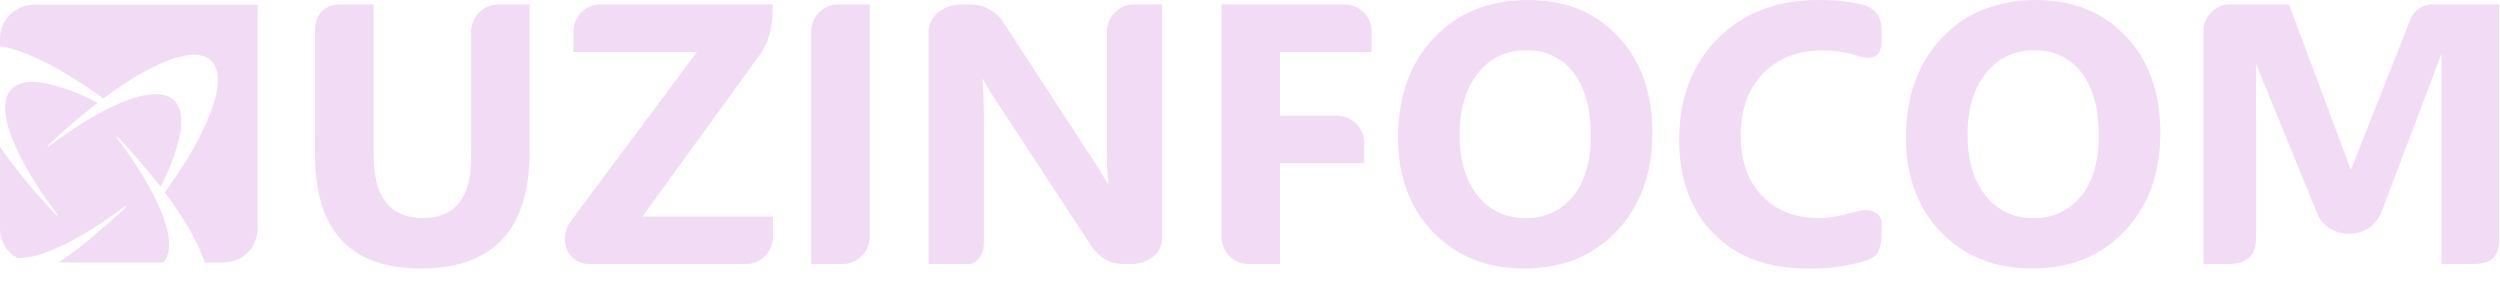 <svg width="151" height="17" viewBox="0 0 151 17" fill="none" xmlns="http://www.w3.org/2000/svg">
<path d="M149.423 15.945H147.466L147.468 3.241L143.842 12.809C143.051 14.703 140.473 14.412 139.925 12.809L136.26 3.846L136.269 7.275V14.411C136.258 15.418 135.731 15.903 134.735 15.945H133.085V1.73L133.088 1.694L133.092 1.658L133.097 1.622L133.103 1.587L133.11 1.551L133.118 1.515L133.127 1.48L133.137 1.445L133.148 1.41L133.159 1.375L133.172 1.341L133.186 1.306L133.2 1.272L133.215 1.238L133.232 1.204L133.249 1.171L133.266 1.138L133.285 1.106L133.304 1.073L133.324 1.041L133.345 1.01L133.366 0.979L133.388 0.948L133.412 0.917L133.436 0.888L133.461 0.858L133.485 0.829L133.509 0.801L133.535 0.773L133.562 0.746L133.589 0.719L133.617 0.693L133.645 0.668L133.674 0.643L133.703 0.619L133.733 0.595L133.763 0.572L133.794 0.55L133.825 0.528L133.856 0.507L133.888 0.487L133.92 0.467L133.953 0.449L133.986 0.431L134.019 0.414L134.053 0.398L134.087 0.382L134.121 0.368L134.156 0.354L134.19 0.342L134.225 0.33L134.26 0.319L134.295 0.309L134.33 0.3L134.366 0.292L134.401 0.286L134.436 0.279L134.472 0.275L134.508 0.271L134.544 0.268L134.58 0.266H138.253L141.994 10.262L145.613 1.117C145.729 0.853 145.922 0.631 146.166 0.479C146.411 0.327 146.696 0.252 146.983 0.266H150.95V14.411C150.953 15.461 150.529 15.942 149.423 15.945Z" fill="#F2DCF5"/>
<path d="M122.733 16.217C120.486 16.217 118.656 15.487 117.243 14.027C115.828 12.563 115.122 10.659 115.123 8.313C115.123 5.835 115.841 3.83 117.277 2.3C118.712 0.77 120.614 0.003 122.982 0.001C125.221 0.001 127.031 0.734 128.412 2.199C129.793 3.665 130.484 5.597 130.485 7.995C130.485 10.459 129.768 12.445 128.335 13.955C126.906 15.463 125.038 16.217 122.733 16.217ZM122.886 3.043C122.318 3.022 121.753 3.138 121.24 3.38C120.726 3.623 120.278 3.986 119.934 4.438C119.207 5.368 118.842 6.597 118.84 8.126C118.84 9.679 119.205 10.908 119.934 11.813C120.271 12.248 120.706 12.598 121.203 12.833C121.7 13.068 122.246 13.183 122.796 13.168C123.349 13.19 123.899 13.082 124.402 12.853C124.906 12.624 125.349 12.281 125.696 11.851C126.409 10.97 126.766 9.751 126.767 8.193C126.767 6.565 126.421 5.3 125.73 4.397C125.4 3.958 124.97 3.606 124.475 3.37C123.979 3.134 123.434 3.022 122.886 3.043Z" fill="#F2DCF5"/>
<path d="M112.796 15.711C111.621 16.083 110.393 16.254 109.162 16.218C106.759 16.218 104.868 15.511 103.489 14.097C102.111 12.684 101.422 10.799 101.422 8.443C101.422 5.935 102.196 3.901 103.744 2.341C105.291 0.781 107.302 0.001 109.775 0.001C110.527 -0.009 111.278 0.05 112.019 0.177C112.943 0.338 113.625 0.651 113.645 1.77V2.688C113.552 3.633 112.765 3.541 112.335 3.408C111.599 3.171 110.832 3.048 110.058 3.043C108.588 3.043 107.4 3.506 106.494 4.431C105.591 5.357 105.139 6.611 105.14 8.193C105.14 9.708 105.566 10.916 106.42 11.817C107.27 12.716 108.418 13.167 109.864 13.168C110.84 13.168 111.476 12.919 112.376 12.718C112.905 12.6 113.646 12.841 113.645 13.409V14.235C113.615 15.155 113.336 15.529 112.796 15.711Z" fill="#F2DCF5"/>
<path d="M92.052 16.217C89.805 16.217 87.975 15.487 86.562 14.027C85.147 12.563 84.44 10.659 84.442 8.313C84.442 5.835 85.16 3.83 86.596 2.3C88.031 0.77 89.933 0.003 92.302 0.001C94.541 0.001 96.351 0.734 97.731 2.199C99.112 3.665 99.803 5.597 99.803 7.995C99.803 10.459 99.087 12.445 97.653 13.955C96.224 15.463 94.357 16.217 92.052 16.217ZM92.205 3.043C91.637 3.022 91.072 3.138 90.558 3.381C90.044 3.623 89.596 3.986 89.252 4.438C88.525 5.368 88.16 6.597 88.159 8.126C88.159 9.679 88.523 10.908 89.252 11.813C89.589 12.248 90.024 12.597 90.522 12.833C91.019 13.068 91.565 13.183 92.115 13.168C92.667 13.19 93.218 13.082 93.721 12.853C94.225 12.624 94.668 12.281 95.015 11.851C95.728 10.97 96.085 9.751 96.086 8.193C96.086 6.565 95.74 5.3 95.048 4.397C94.719 3.958 94.288 3.606 93.793 3.37C93.298 3.134 92.753 3.022 92.205 3.043Z" fill="#F2DCF5"/>
<path d="M82.845 3.14H77.314V6.992H80.861C81.259 7.019 81.635 7.189 81.917 7.472C82.199 7.754 82.37 8.129 82.397 8.528V9.854H77.314V15.945H75.315C74.917 15.918 74.542 15.748 74.259 15.465C73.977 15.183 73.806 14.807 73.779 14.409V0.266H81.308C81.707 0.293 82.082 0.464 82.365 0.746C82.647 1.029 82.817 1.404 82.845 1.802V3.14Z" fill="#F2DCF5"/>
<path d="M68.297 15.95C67.718 15.939 66.918 16.079 66.029 15.026L60.167 6.092C59.882 5.673 59.62 5.239 59.38 4.793H59.339C59.395 5.346 59.425 6.193 59.425 7.327V14.748C59.425 15.293 59.044 15.945 58.524 15.945H56.089V1.802C56.244 0.625 57.416 0.241 58.191 0.267C59.046 0.241 59.773 0.345 60.489 1.177L66.117 9.81C66.4 10.242 66.661 10.668 66.904 11.089H66.949C66.872 10.374 66.842 9.655 66.859 8.936V1.79C66.889 1.393 67.062 1.02 67.345 0.74C67.629 0.46 68.004 0.292 68.401 0.266H70.194L70.195 1.802V14.409C70.153 15.552 69.014 15.963 68.297 15.95Z" fill="#F2DCF5"/>
<path d="M50.992 15.945H48.994V1.802C49.021 1.404 49.191 1.029 49.474 0.746C49.756 0.464 50.131 0.293 50.53 0.266H52.528V14.413C52.5 14.811 52.329 15.185 52.047 15.467C51.765 15.748 51.39 15.918 50.992 15.945Z" fill="#F2DCF5"/>
<path d="M45.167 15.945H35.594C34.22 15.945 33.641 14.361 34.553 13.248L42.094 3.14H34.637V1.805C34.664 1.405 34.835 1.028 35.12 0.745C35.404 0.462 35.781 0.292 36.181 0.266H46.665C46.724 1.45 46.484 2.485 45.874 3.334L38.806 13.078H46.688V14.414C46.66 14.809 46.492 15.181 46.213 15.463C45.933 15.744 45.562 15.915 45.167 15.945Z" fill="#F2DCF5"/>
<path d="M31.99 9.156C31.99 13.862 29.797 16.216 25.41 16.217C21.152 16.217 19.023 13.918 19.025 9.32L19.027 1.802C19.027 1.034 19.466 0.266 20.564 0.266H22.567V9.361C22.567 11.899 23.558 13.168 25.541 13.168C27.485 13.168 28.458 11.943 28.46 9.492V1.802C28.489 1.405 28.66 1.032 28.941 0.75C29.223 0.468 29.596 0.296 29.993 0.266H31.99L31.99 9.156Z" fill="#F2DCF5"/>
<path fill-rule="evenodd" clip-rule="evenodd" d="M15.564 0.287H2.044C1.503 0.288 0.984 0.504 0.601 0.887C0.217 1.27 0.002 1.789 0 2.331V2.785C0.418 2.855 0.828 2.963 1.225 3.109C2.626 3.606 4.37 4.589 6.243 5.945C7.765 4.811 9.166 4 10.302 3.597C11.412 3.204 12.273 3.199 12.755 3.662C13.3 4.186 13.278 5.233 12.792 6.605C12.295 8.005 11.312 9.75 9.956 11.623C11.09 13.145 11.901 14.545 12.304 15.681C12.324 15.739 12.343 15.795 12.361 15.851H13.52C14.061 15.85 14.58 15.634 14.963 15.251C15.347 14.867 15.562 14.348 15.564 13.807L15.564 0.287ZM0 8.87V13.806C0.001 14.171 0.099 14.528 0.284 14.842C0.468 15.156 0.734 15.414 1.052 15.592C1.638 15.584 2.218 15.469 2.763 15.252C4.102 14.772 5.767 13.798 7.588 12.434C7.595 12.428 7.604 12.426 7.612 12.427C7.621 12.427 7.629 12.432 7.635 12.438C7.641 12.445 7.643 12.454 7.642 12.463C7.642 12.472 7.637 12.48 7.63 12.486C7.117 12.975 6.608 13.437 6.102 13.871C5.588 14.313 5.082 14.725 4.587 15.104L4.298 15.322C4.049 15.507 3.803 15.683 3.561 15.851H9.873C10.34 15.313 10.314 14.364 9.873 13.138C9.392 11.799 8.418 10.134 7.054 8.313C7.052 8.309 7.05 8.305 7.048 8.301C7.047 8.297 7.046 8.293 7.047 8.289C7.047 8.284 7.048 8.28 7.05 8.276C7.052 8.272 7.055 8.269 7.058 8.266C7.062 8.263 7.065 8.261 7.07 8.26C7.074 8.258 7.078 8.258 7.082 8.258C7.087 8.259 7.091 8.26 7.095 8.262C7.099 8.264 7.102 8.267 7.105 8.27C7.594 8.783 8.057 9.294 8.491 9.798C8.92 10.297 9.321 10.79 9.691 11.272C10.251 10.253 10.656 9.157 10.893 8.02C11.036 7.155 10.93 6.49 10.542 6.093C10.018 5.559 9.04 5.567 7.759 6.027C6.42 6.508 4.755 7.482 2.934 8.846C2.927 8.851 2.919 8.853 2.91 8.853C2.902 8.852 2.894 8.848 2.888 8.841C2.883 8.834 2.88 8.826 2.881 8.818C2.881 8.809 2.885 8.801 2.892 8.795C3.404 8.306 3.914 7.845 4.419 7.41C4.918 6.981 5.413 6.579 5.893 6.209C4.875 5.65 3.778 5.245 2.64 5.007C1.775 4.865 1.111 4.97 0.714 5.359C0.179 5.883 0.188 6.861 0.648 8.142C1.129 9.48 2.103 11.146 3.466 12.966C3.471 12.973 3.473 12.982 3.472 12.99C3.471 12.998 3.467 13.006 3.461 13.011C3.454 13.017 3.446 13.019 3.438 13.019C3.43 13.019 3.422 13.015 3.416 13.009C2.927 12.496 2.465 11.987 2.03 11.481C1.589 10.968 1.177 10.461 0.799 9.966L0.581 9.678C0.376 9.404 0.182 9.135 0 8.87Z" fill="#F2DCF5"/>
</svg>
